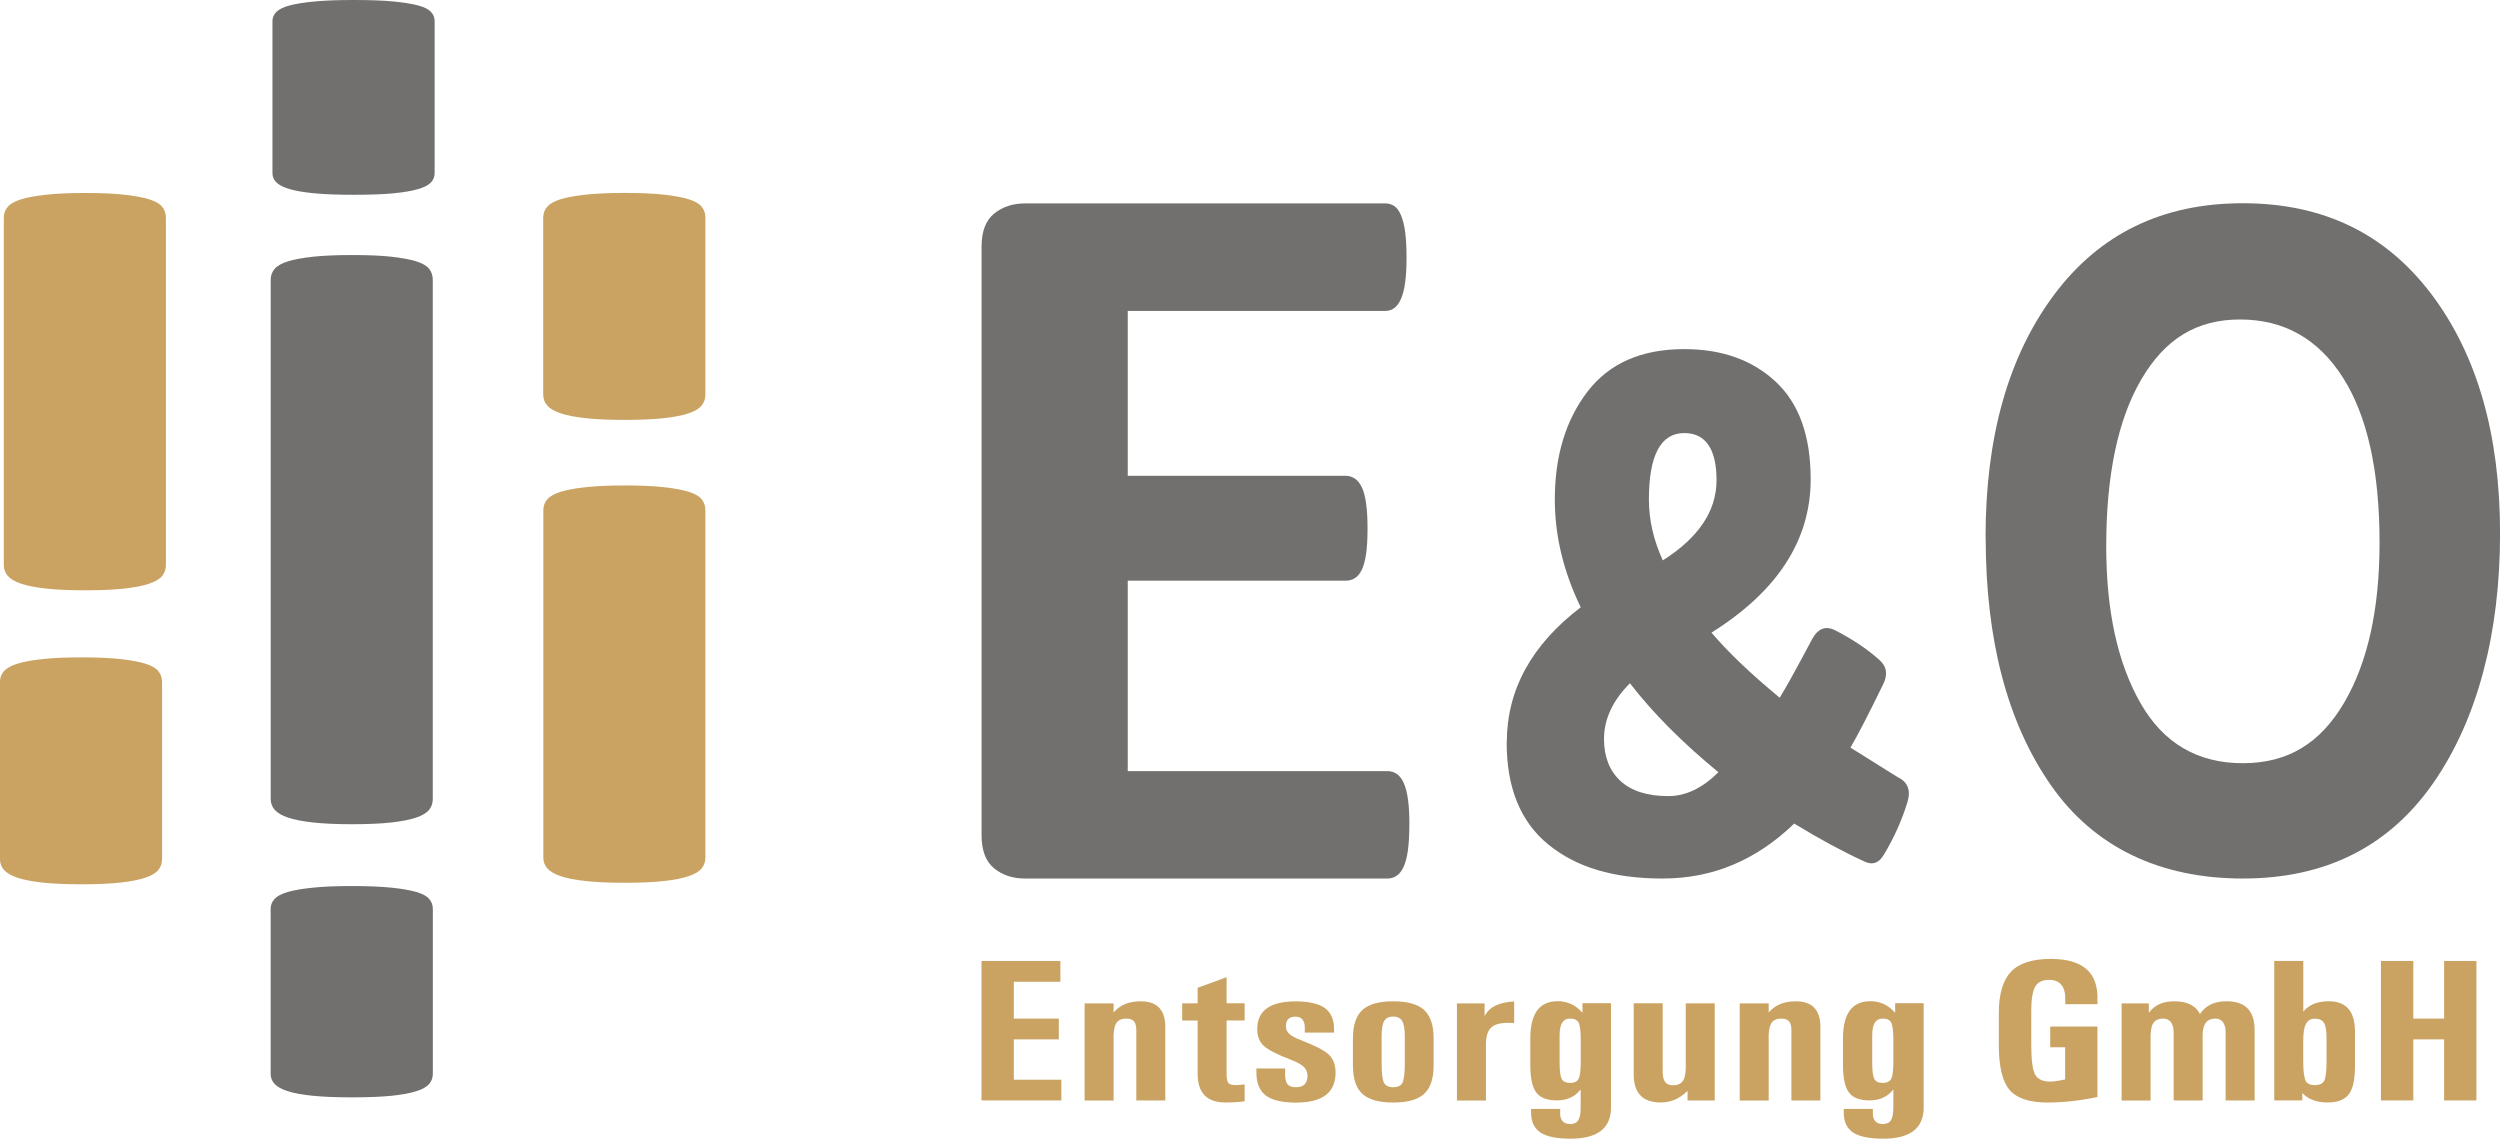 <svg xmlns="http://www.w3.org/2000/svg" viewBox="0 0 429.44 195.62">
  <polygon points="168.6 189.03 168.6 165.07 182.15 165.07 182.15 166.86 182.15 168.64 174.15 168.64 174.15 174.97 181.88 174.97 181.88 176.76 181.88 178.54 174.15 178.54 174.15 185.47 182.31 185.47 182.31 187.25 182.31 189.03 168.6 189.03" fill="#caa362"/>
  <path d="m186.31,172.36h4.98v1.56c1.08-1.28,2.62-1.92,4.63-1.92,1.42,0,2.49.36,3.19,1.1.71.73,1.06,1.83,1.06,3.3v12.63h-4.98v-12.12c0-.68-.14-1.17-.41-1.48-.27-.3-.72-.46-1.34-.46-.83,0-1.41.29-1.74.87-.33.58-.46,1.58-.41,2.99v10.21h-4.98v-16.68Z" fill="#caa362"/>
  <path d="m213.8,189.18c-.97.14-2.08.2-3.33.2-1.58,0-2.76-.41-3.56-1.24-.79-.83-1.19-2.06-1.19-3.7v-9.14h-2.65v-2.95h2.65v-2.67l4.98-1.82v4.48h3.1v2.95h-3.1v9.15c0,.81.1,1.33.29,1.58.19.25.61.37,1.25.37.57-.01,1.08-.05,1.56-.12v2.89Z" fill="#caa362"/>
  <path d="m224.13,177.37v-.49c.04-.75-.07-1.31-.34-1.68-.26-.37-.68-.56-1.24-.56s-.98.13-1.25.41c-.28.27-.41.68-.41,1.24,0,.51.19.94.58,1.31.38.35,1.05.71,2,1.07,2.39.92,3.99,1.74,4.78,2.48.78.74,1.17,1.77,1.17,3.09,0,1.72-.56,3.01-1.69,3.87-1.13.86-2.83,1.29-5.1,1.29-2.44,0-4.19-.42-5.25-1.26-1.04-.82-1.56-2.12-1.56-3.92v-.68h4.94v.49c-.05,1.01.06,1.72.34,2.12.28.41.78.61,1.52.61.66,0,1.15-.16,1.48-.49.33-.33.49-.83.49-1.49,0-.61-.21-1.12-.64-1.53-.41-.4-1.13-.79-2.15-1.19-2.35-.89-3.91-1.69-4.69-2.39-.76-.69-1.15-1.64-1.15-2.85,0-1.61.55-2.81,1.65-3.61,1.1-.8,2.75-1.2,4.95-1.2s3.98.39,5.03,1.15c1.04.77,1.57,1.97,1.57,3.6v.12s0,.49,0,.49h-5.02Z" fill="#caa362"/>
  <path d="m234.02,187.9c-1.08-1-1.62-2.62-1.62-4.86v-4.69c0-2.24.54-3.86,1.62-4.86,1.08-.99,2.85-1.49,5.3-1.49s4.22.5,5.31,1.49c1.09,1,1.63,2.62,1.63,4.86v4.69c0,2.24-.55,3.86-1.63,4.86-1.09,1-2.86,1.49-5.31,1.49s-4.21-.5-5.3-1.49m6.9-1.94c.26-.53.39-1.62.39-3.28v-4.69c0-1.23-.15-2.1-.45-2.61-.3-.5-.82-.76-1.55-.76s-1.24.25-1.54.76c-.29.5-.44,1.37-.44,2.61v4.69c0,1.65.13,2.74.39,3.28.26.53.79.8,1.6.8s1.34-.27,1.61-.8" fill="#caa362"/>
  <path d="m250.27,172.36h4.75v2.16c.18-.3.37-.58.58-.83.88-1,2.38-1.55,4.5-1.66v3.74c-.32-.06-.68-.08-1.08-.07-1.44,0-2.43.31-3,.93-.56.62-.82,1.7-.77,3.23v9.19h-4.98v-16.68Z" fill="#caa362"/>
  <path d="m269.64,193.09c.69,0,1.18-.21,1.46-.64.28-.42.42-1.15.42-2.18v-3.13l-.19.22c-.94,1.11-2.24,1.66-3.92,1.66s-2.84-.45-3.52-1.36c-.68-.91-1.02-2.47-1.02-4.69v-4.58c0-2.14.39-3.74,1.17-4.81.78-1.06,1.96-1.6,3.54-1.6s2.99.61,4.1,1.83l.15.17v-1.65h4.9v17.92c0,1.78-.58,3.11-1.74,4.01-1.16.89-2.89,1.34-5.2,1.34-2.42,0-4.16-.36-5.23-1.09-1.06-.73-1.58-1.9-1.56-3.53v-.49h5v.49c-.04.68.08,1.2.36,1.55.28.36.7.54,1.28.54m.06-18.1c-.62,0-1.07.24-1.36.71-.3.48-.44,1.21-.44,2.19v4.58c0,1.45.12,2.41.35,2.87.24.46.72.7,1.45.7s1.23-.24,1.47-.71c.24-.48.36-1.45.36-2.94v-3.75c0-1.48-.12-2.46-.36-2.94-.24-.48-.73-.71-1.47-.71" fill="#caa362"/>
  <path d="m285.61,184.04c0,.84.14,1.44.42,1.82.28.37.74.56,1.37.56.85,0,1.43-.29,1.76-.87.33-.58.46-1.57.41-2.99v-10.21h4.98v16.68h-4.67v-1.65c-1.32,1.33-2.85,1.99-4.58,2-1.56,0-2.73-.4-3.51-1.21-.77-.8-1.16-2.01-1.16-3.62v-12.21h4.98v11.68Z" fill="#caa362"/>
  <path d="m298.84,172.36h4.98v1.56c1.08-1.28,2.62-1.92,4.63-1.92,1.42,0,2.49.36,3.19,1.1.7.73,1.06,1.83,1.06,3.3v12.63h-4.98v-12.12c0-.68-.14-1.17-.41-1.48-.27-.3-.72-.46-1.34-.46-.83,0-1.41.29-1.74.87-.33.58-.47,1.58-.41,2.99v10.21h-4.98v-16.68Z" fill="#caa362"/>
  <path d="m323.35,193.09c.69,0,1.18-.21,1.46-.64.28-.42.42-1.15.42-2.18v-3.13l-.19.22c-.94,1.11-2.24,1.66-3.92,1.66s-2.84-.45-3.52-1.36c-.68-.91-1.02-2.47-1.02-4.69v-4.58c0-2.14.39-3.74,1.17-4.81.78-1.06,1.96-1.6,3.54-1.6s2.99.61,4.1,1.83l.15.17v-1.65h4.9v17.92c0,1.78-.58,3.11-1.74,4.01-1.16.89-2.89,1.34-5.2,1.34-2.42,0-4.16-.36-5.23-1.09-1.06-.73-1.58-1.9-1.56-3.53v-.49h5v.49c-.04.68.08,1.2.36,1.55.28.36.7.54,1.28.54m.06-18.1c-.62,0-1.07.24-1.37.71-.29.48-.44,1.21-.44,2.19v4.58c0,1.45.12,2.41.35,2.87.24.46.72.7,1.45.7s1.23-.24,1.47-.71c.24-.48.36-1.45.36-2.94v-3.75c0-1.48-.12-2.46-.36-2.94-.24-.48-.73-.71-1.47-.71" fill="#caa362"/>
  <path d="m351.75,189.39c-3.13,0-5.31-.72-6.54-2.15-1.23-1.43-1.85-3.97-1.86-7.6v-5.67c.01-3.27.72-5.63,2.11-7.08,1.4-1.45,3.67-2.17,6.83-2.17,2.76,0,4.8.59,6.13,1.77s1.95,2.94,1.87,5.3v.71h-5.52v-.71c.03-1.15-.19-2.02-.66-2.6-.47-.58-1.18-.87-2.14-.87-1.14,0-1.94.39-2.38,1.18-.45.79-.67,2.19-.67,4.2v5.67c0,2.62.21,4.34.64,5.17.43.83,1.31,1.25,2.64,1.25.52,0,1.37-.12,2.54-.37v-5.52h-2.56v-3.57h8.11v12.11c-2.94.62-5.79.94-8.56.95h.02Z" fill="#caa362"/>
  <path d="m364.44,172.36h4.67v1.61l.02-.02c.97-1.3,2.41-1.95,4.32-1.95,1.64,0,2.86.39,3.68,1.15.32.29.58.65.77,1.07.13-.23.27-.42.42-.58.96-1.1,2.35-1.65,4.16-1.65,1.61,0,2.81.41,3.61,1.24.8.83,1.2,2.07,1.2,3.74v12.06h-4.98v-11.72c0-.75-.15-1.32-.46-1.73-.31-.41-.75-.61-1.31-.61-.72,0-1.27.24-1.63.71s-.55,1.18-.55,2.12v11.23h-4.98v-11.68c0-.76-.15-1.35-.46-1.76s-.75-.62-1.32-.62c-.85,0-1.45.29-1.77.87-.33.58-.46,1.58-.41,2.99v10.21h-4.98v-16.68Z" fill="#caa362"/>
  <path d="m390.67,165.07h4.98v8.71l.08-.09c.95-1.13,2.38-1.7,4.29-1.7,1.51,0,2.64.44,3.39,1.31.75.87,1.12,2.18,1.12,3.92v5.91c0,2.29-.35,3.9-1.06,4.84-.71.94-1.92,1.41-3.65,1.41-1.88,0-3.33-.54-4.33-1.63v1.27h-4.83v-23.96Zm6.96,21.33c.82,0,1.36-.26,1.62-.77.26-.52.39-1.58.39-3.18v-4.18c0-1.22-.15-2.07-.44-2.56-.3-.48-.81-.72-1.56-.72s-1.21.29-1.53.88-.47,1.55-.47,2.89v3.87c.02,1.53.17,2.54.42,3.04.26.49.78.73,1.56.73" fill="#caa362"/>
  <polygon points="408.99 165.07 411.76 165.07 414.55 165.07 414.55 174.97 419.84 174.97 419.84 165.07 422.6 165.07 425.39 165.07 425.39 189.03 422.62 189.03 419.84 189.03 419.84 178.54 414.55 178.54 414.55 189.03 411.78 189.03 408.99 189.03 408.99 165.07" fill="#caa362"/>
  <path d="m242.09,141.68c0,1.73-.08,3.18-.24,4.35-.16,1.17-.4,2.11-.72,2.82-.32.71-.72,1.24-1.2,1.57-.48.33-1.01.49-1.58.49h-62.26c-2.11,0-3.88-.58-5.32-1.75-1.44-1.17-2.16-3.06-2.16-5.69V42.38c0-2.63.72-4.53,2.16-5.69,1.44-1.17,3.21-1.75,5.32-1.75h61.88c.58,0,1.08.15,1.53.45.45.3.83.82,1.15,1.57.32.75.56,1.7.72,2.87.16,1.17.24,2.64.24,4.44,0,1.67-.08,3.09-.24,4.26-.16,1.17-.4,2.11-.72,2.82-.32.72-.7,1.24-1.15,1.57-.45.33-.96.49-1.53.49h-44.25v28.32h37.45c.58,0,1.1.17,1.58.49.48.33.88.84,1.2,1.52.32.69.56,1.61.72,2.78.16,1.16.24,2.59.24,4.26s-.08,3.17-.24,4.3c-.16,1.14-.4,2.05-.72,2.74-.32.69-.72,1.18-1.2,1.48-.48.3-1,.45-1.58.45h-37.45v32.71h44.64c.57,0,1.1.16,1.58.49.48.33.88.85,1.2,1.57.32.72.56,1.66.72,2.83.16,1.16.24,2.61.24,4.35" fill="#71706f"/>
  <path d="m74.34,112.44V48.04c0-.72-.21-1.34-.63-1.87-.43-.53-1.17-.95-2.22-1.28-1.06-.33-2.47-.59-4.23-.79-1.77-.2-4.02-.29-6.78-.29s-4.92.1-6.72.29c-1.8.2-3.23.46-4.29.79-1.06.33-1.82.75-2.28,1.28-.46.53-.69,1.15-.69,1.87v89.2c0,.72.23,1.35.69,1.87.46.53,1.22.97,2.28,1.33,1.06.36,2.49.64,4.29.84,1.8.2,4.04.3,6.72.3s5.01-.1,6.78-.3c1.76-.2,3.18-.48,4.23-.84,1.06-.36,1.8-.8,2.22-1.33.42-.52.63-1.15.63-1.87v-24.8Z" fill="#71706f"/>
  <path d="m121.17,122.49v-11.73h0v-23.13c0-.72-.21-1.34-.64-1.87-.42-.52-1.16-.95-2.22-1.28-1.06-.33-2.47-.59-4.23-.79-1.76-.2-4.03-.3-6.78-.3s-4.92.1-6.72.3c-1.8.2-3.23.46-4.29.79-1.06.33-1.82.76-2.27,1.28-.46.53-.69,1.15-.69,1.87v59.67c0,.72.23,1.35.69,1.87.46.53,1.22.97,2.27,1.33,1.06.36,2.49.64,4.29.84,1.8.2,4.04.3,6.72.3s5.01-.1,6.78-.3c1.76-.2,3.18-.48,4.23-.84,1.06-.36,1.8-.8,2.22-1.33.42-.52.64-1.15.64-1.87v-24.8h0Z" fill="#caa362"/>
  <path d="m74.66,29.74V3.63c0-.62-.21-1.15-.64-1.6-.42-.45-1.16-.82-2.22-1.1-1.06-.28-2.47-.51-4.24-.68-1.76-.17-4.02-.25-6.78-.25s-4.92.08-6.72.25c-1.8.17-3.23.4-4.29.68-1.06.28-1.82.65-2.28,1.1-.46.45-.69.99-.69,1.6v26.11c0,.62.23,1.16.69,1.61.46.45,1.22.83,2.28,1.14,1.06.31,2.49.55,4.29.72,1.8.17,4.04.25,6.72.25s5.01-.08,6.78-.25c1.76-.17,3.18-.41,4.24-.72,1.06-.31,1.8-.69,2.22-1.14.42-.45.64-.99.64-1.61" fill="#71706f"/>
  <path d="m28.5,72.25v-11.73h0v-23.13c0-.72-.21-1.34-.64-1.87-.42-.52-1.16-.95-2.23-1.28-1.06-.33-2.47-.59-4.23-.79-1.77-.2-4.02-.3-6.78-.3s-4.92.1-6.72.3c-1.8.2-3.23.46-4.29.79-1.06.33-1.82.76-2.27,1.28-.46.53-.69,1.15-.69,1.87v59.67c0,.72.23,1.35.69,1.87.46.53,1.22.97,2.27,1.33,1.06.36,2.49.64,4.29.84,1.8.2,4.04.3,6.72.3s5.01-.1,6.78-.3c1.76-.2,3.18-.48,4.23-.84,1.06-.36,1.8-.8,2.23-1.33.42-.52.64-1.15.64-1.87v-24.8h0Z" fill="#caa362"/>
  <path d="m74.35,184.47v-28.33c0-.67-.21-1.25-.64-1.74-.42-.49-1.17-.88-2.22-1.19-1.06-.3-2.47-.55-4.24-.73-1.76-.18-4.02-.28-6.78-.28s-4.92.09-6.72.28c-1.8.18-3.23.43-4.29.73-1.06.31-1.82.7-2.28,1.19-.46.49-.69,1.07-.69,1.74v28.33c0,.67.23,1.25.69,1.74.46.49,1.22.9,2.28,1.24,1.06.34,2.49.6,4.29.78,1.8.18,4.04.27,6.72.27s5.01-.09,6.78-.27c1.76-.18,3.17-.44,4.24-.78,1.06-.33,1.8-.75,2.22-1.24.42-.49.64-1.07.64-1.74" fill="#71706f"/>
  <path d="m27.84,147.56v-30.4c0-.72-.21-1.35-.64-1.87-.42-.52-1.16-.95-2.22-1.28-1.06-.33-2.47-.59-4.23-.79-1.76-.2-4.02-.3-6.78-.3s-4.92.1-6.72.3c-1.8.19-3.23.46-4.29.79-1.06.33-1.82.76-2.28,1.28-.46.52-.69,1.15-.69,1.87v30.4c0,.72.23,1.35.69,1.87.46.52,1.22.97,2.28,1.33,1.06.36,2.49.64,4.29.84,1.8.2,4.04.3,6.72.3s5.01-.1,6.78-.3c1.76-.2,3.17-.48,4.23-.84,1.06-.36,1.8-.8,2.22-1.33.43-.53.64-1.15.64-1.87" fill="#caa362"/>
  <path d="m121.17,67.79v-30.41c0-.72-.21-1.34-.64-1.87-.42-.52-1.16-.95-2.22-1.28-1.06-.33-2.47-.59-4.24-.79-1.76-.2-4.02-.3-6.78-.3s-4.92.1-6.72.3c-1.8.2-3.23.46-4.29.79-1.06.33-1.82.76-2.28,1.28-.46.52-.69,1.15-.69,1.87v30.41c0,.72.23,1.34.69,1.87.46.53,1.22.97,2.28,1.33,1.06.36,2.49.64,4.29.84,1.8.2,4.04.3,6.72.3s5.01-.1,6.78-.3c1.76-.2,3.18-.47,4.24-.84,1.06-.36,1.8-.8,2.22-1.33.42-.53.64-1.15.64-1.87" fill="#caa362"/>
  <path d="m258.83,127.55c0-9.03,4.23-16.77,12.7-23.23-2.97-6.13-4.45-12.3-4.45-18.51,0-7.46,1.86-13.62,5.59-18.51,3.73-4.89,9.28-7.33,16.66-7.33,6.44,0,11.67,1.86,15.68,5.59,4.02,3.73,6.02,9.32,6.02,16.77,0,10.44-5.68,19.22-17.04,26.34,2.89,3.4,6.8,7.12,11.72,11.18.94-1.49,2.82-4.89,5.64-10.19.94-1.66,2.17-2.15,3.69-1.49,3.11,1.58,5.72,3.31,7.82,5.22,1.23,1.08,1.45,2.44.65,4.1-2.54,5.22-4.42,8.86-5.65,10.93l8.14,5.09c1.74.83,2.28,2.28,1.63,4.35-.94,3.07-2.28,6.05-4.02,8.95-.87,1.49-2.03,1.86-3.47,1.12-3.62-1.66-7.6-3.81-11.94-6.46-6.51,6.3-14.04,9.44-22.58,9.44s-14.87-1.95-19.65-5.84-7.16-9.73-7.16-17.52m16.72-.62c0,3.06.94,5.47,2.82,7.21,1.88,1.74,4.63,2.61,8.25,2.61,2.97,0,5.83-1.37,8.58-4.1-6.15-5.05-11.22-10.14-15.2-15.28-2.97,2.98-4.45,6.17-4.45,9.57m13.79-52.55c-4.05,0-6.08,3.81-6.08,11.43,0,3.48.8,6.96,2.39,10.44,6.15-3.89,9.23-8.49,9.23-13.79s-1.85-8.08-5.54-8.08" fill="#71706f"/>
  <path d="m341.07,92.28c0-17.22,3.91-31.08,11.74-41.6,7.82-10.51,18.64-15.77,32.45-15.77s24.52,5.21,32.39,15.61c7.86,10.41,11.8,24.12,11.8,41.12s-3.81,31.8-11.42,42.79c-7.62,10.99-18.54,16.48-32.76,16.48s-25.57-5.36-33.01-16.08c-7.45-10.72-11.17-24.9-11.17-42.55m20.71,1.58c0,11.09,1.96,20.07,5.9,26.94,3.93,6.87,9.79,10.3,17.57,10.3s13.32-3.46,17.39-10.38c4.06-6.92,6.09-16.09,6.09-27.49,0-12.36-2.11-21.84-6.34-28.45-4.23-6.6-10.1-9.9-17.64-9.9s-12.93,3.43-16.95,10.3c-4.02,6.87-6.02,16.43-6.02,28.68" fill="#71706f"/>
</svg>
